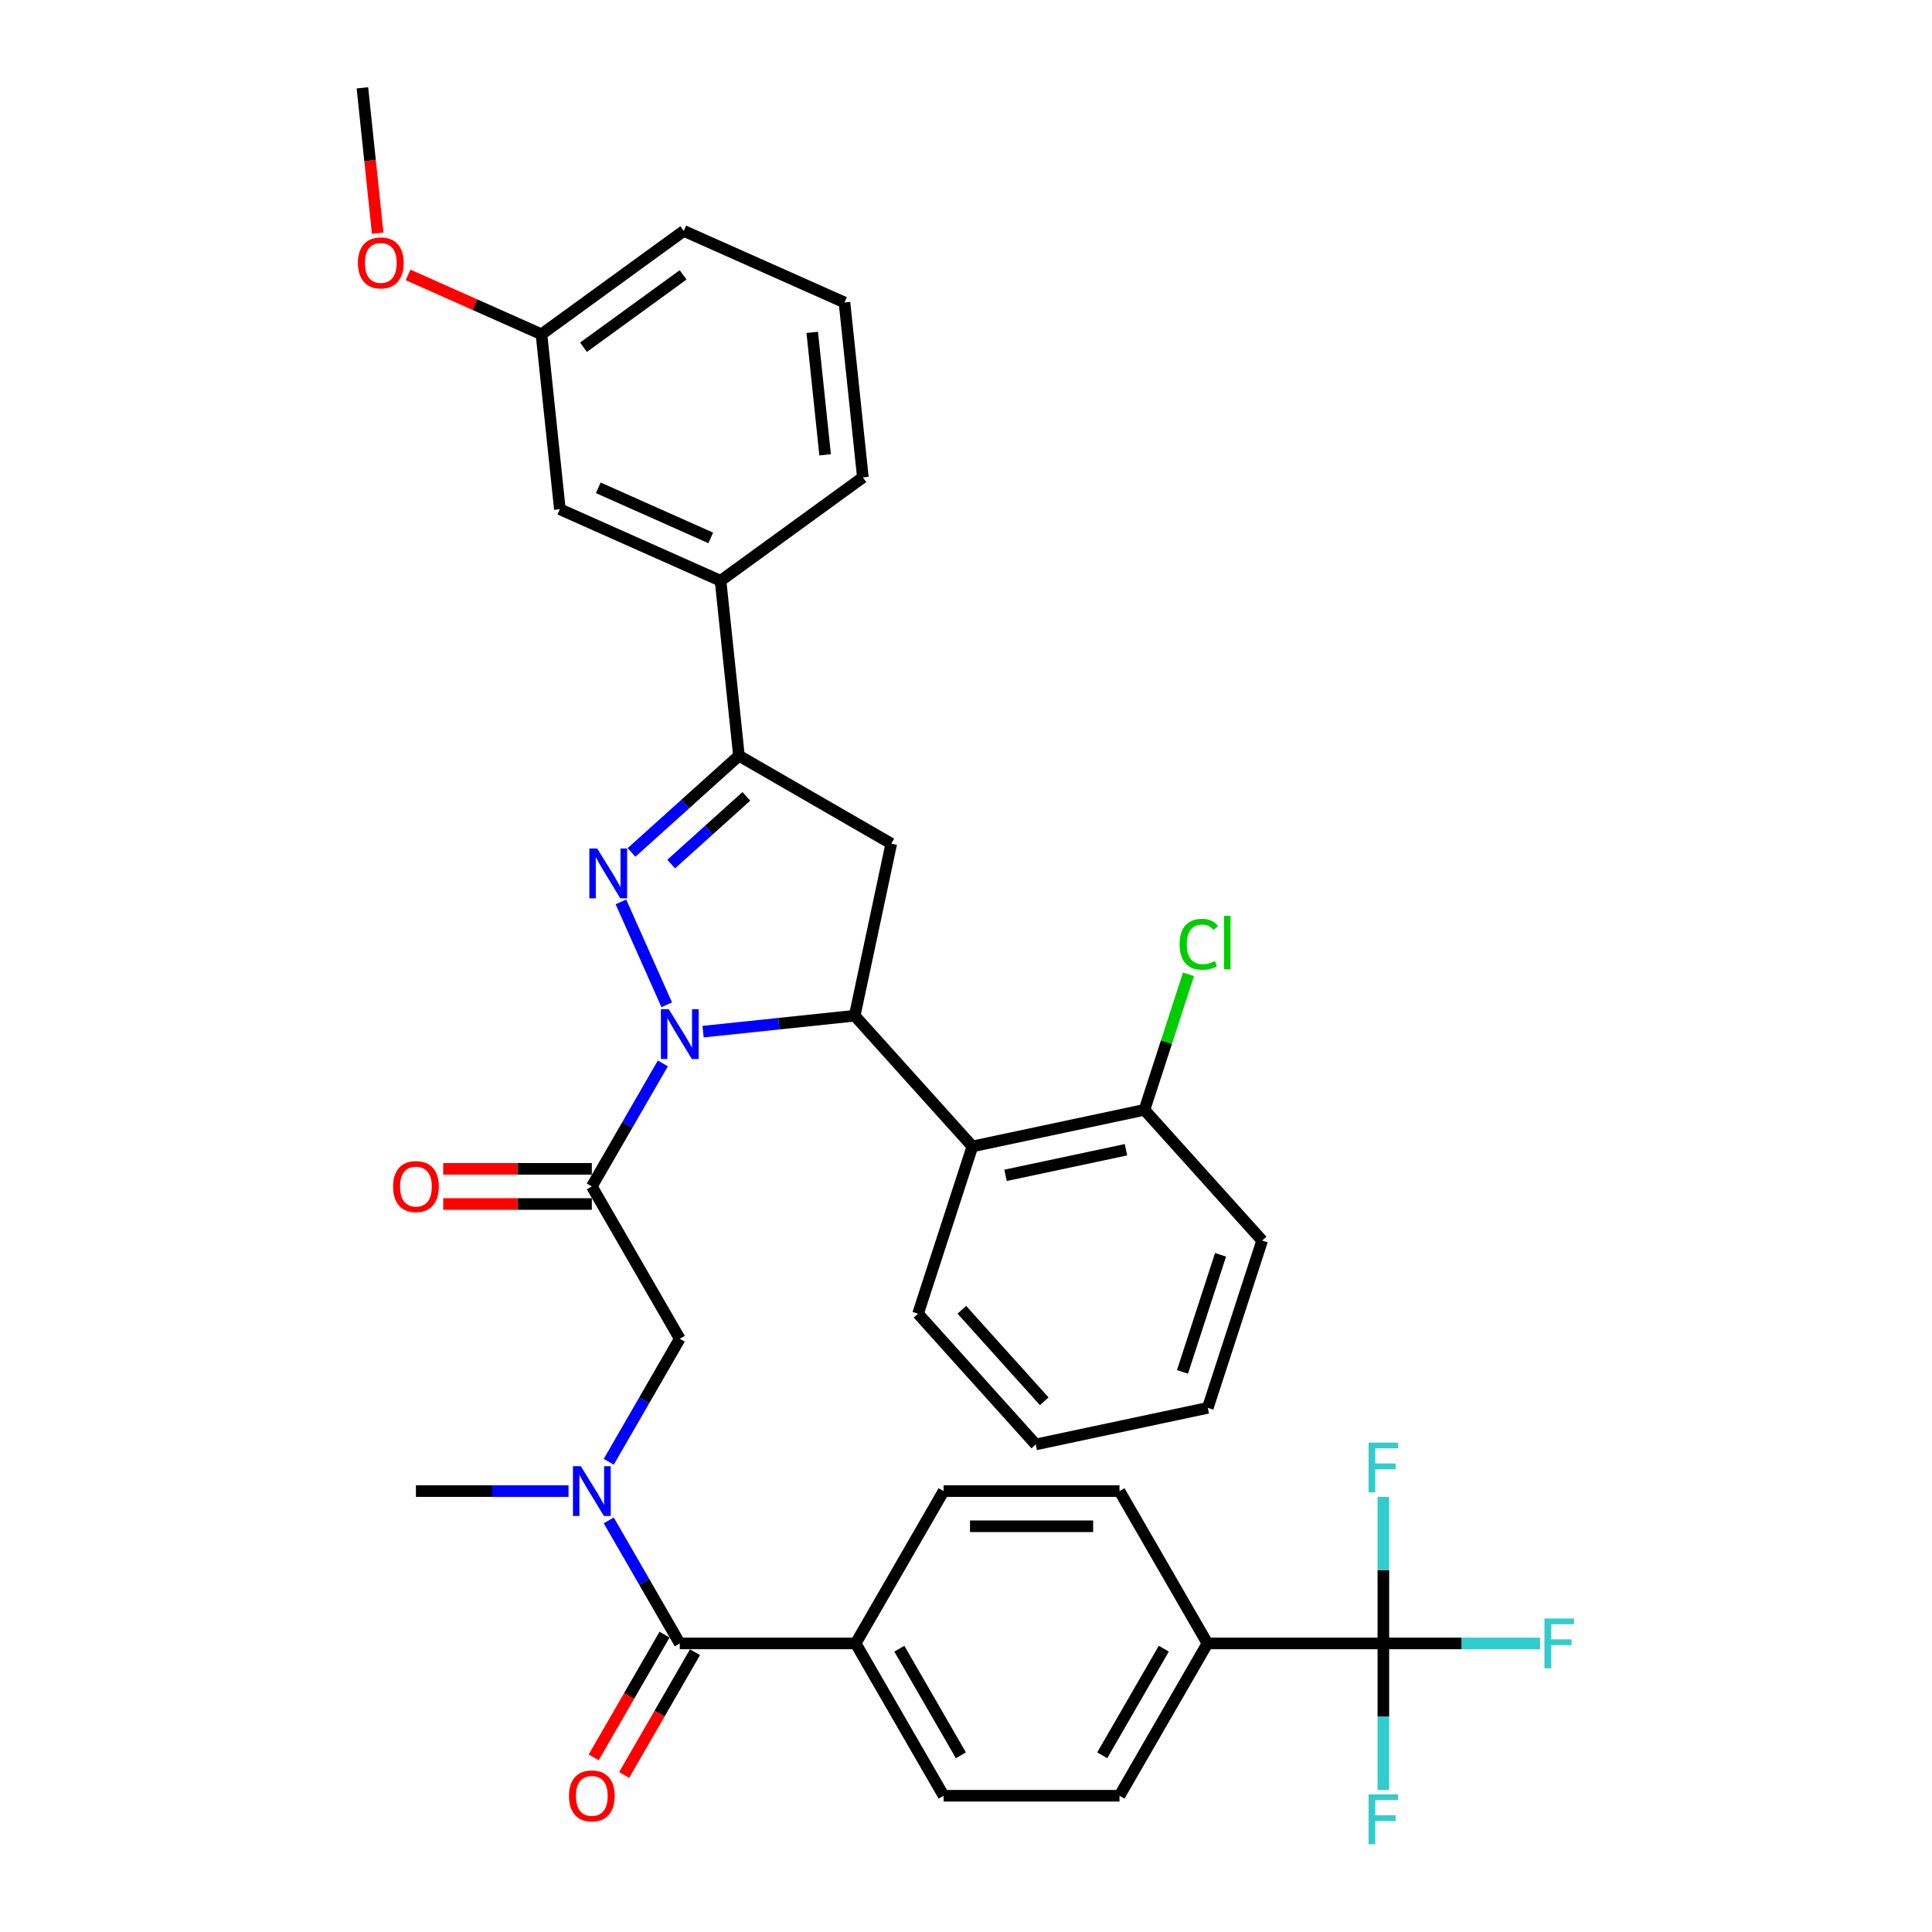 <?xml version='1.0' encoding='iso-8859-1'?>
<svg version='1.1' baseProfile='full'
              xmlns='http://www.w3.org/2000/svg'
                      xmlns:rdkit='http://www.rdkit.org/xml'
                      xmlns:xlink='http://www.w3.org/1999/xlink'
                  xml:space='preserve'
width='1000px' height='1000px' viewBox='0 0 1000 1000'>
<!-- END OF HEADER -->
<rect style='opacity:1.0;fill:#FFFFFF;stroke:none' width='1000' height='1000' x='0' y='0'> </rect>
<path class='bond-0' d='M 294.271,771.785 L 254.776,771.785' style='fill:none;fill-rule:evenodd;stroke:#0000FF;stroke-width:6px;stroke-linecap:butt;stroke-linejoin:miter;stroke-opacity:1' />
<path class='bond-0' d='M 254.776,771.785 L 215.281,771.785' style='fill:none;fill-rule:evenodd;stroke:#000000;stroke-width:6px;stroke-linecap:butt;stroke-linejoin:miter;stroke-opacity:1' />
<path class='bond-1' d='M 315.082,756.617 L 333.465,724.778' style='fill:none;fill-rule:evenodd;stroke:#0000FF;stroke-width:6px;stroke-linecap:butt;stroke-linejoin:miter;stroke-opacity:1' />
<path class='bond-1' d='M 333.465,724.778 L 351.847,692.938' style='fill:none;fill-rule:evenodd;stroke:#000000;stroke-width:6px;stroke-linecap:butt;stroke-linejoin:miter;stroke-opacity:1' />
<path class='bond-2' d='M 315.082,786.953 L 333.465,818.792' style='fill:none;fill-rule:evenodd;stroke:#0000FF;stroke-width:6px;stroke-linecap:butt;stroke-linejoin:miter;stroke-opacity:1' />
<path class='bond-2' d='M 333.465,818.792 L 351.847,850.631' style='fill:none;fill-rule:evenodd;stroke:#000000;stroke-width:6px;stroke-linecap:butt;stroke-linejoin:miter;stroke-opacity:1' />
<path class='bond-3' d='M 716.023,850.631 L 624.979,850.631' style='fill:none;fill-rule:evenodd;stroke:#000000;stroke-width:6px;stroke-linecap:butt;stroke-linejoin:miter;stroke-opacity:1' />
<path class='bond-4' d='M 716.023,850.631 L 756.574,850.631' style='fill:none;fill-rule:evenodd;stroke:#000000;stroke-width:6px;stroke-linecap:butt;stroke-linejoin:miter;stroke-opacity:1' />
<path class='bond-4' d='M 756.574,850.631 L 797.125,850.631' style='fill:none;fill-rule:evenodd;stroke:#33CCCC;stroke-width:6px;stroke-linecap:butt;stroke-linejoin:miter;stroke-opacity:1' />
<path class='bond-5' d='M 716.023,850.631 L 716.023,888.569' style='fill:none;fill-rule:evenodd;stroke:#000000;stroke-width:6px;stroke-linecap:butt;stroke-linejoin:miter;stroke-opacity:1' />
<path class='bond-5' d='M 716.023,888.569 L 716.023,926.507' style='fill:none;fill-rule:evenodd;stroke:#33CCCC;stroke-width:6px;stroke-linecap:butt;stroke-linejoin:miter;stroke-opacity:1' />
<path class='bond-6' d='M 716.023,850.631 L 716.023,812.693' style='fill:none;fill-rule:evenodd;stroke:#000000;stroke-width:6px;stroke-linecap:butt;stroke-linejoin:miter;stroke-opacity:1' />
<path class='bond-6' d='M 716.023,812.693 L 716.023,774.755' style='fill:none;fill-rule:evenodd;stroke:#33CCCC;stroke-width:6px;stroke-linecap:butt;stroke-linejoin:miter;stroke-opacity:1' />
<path class='bond-7' d='M 306.325,604.988 L 267.859,604.988' style='fill:none;fill-rule:evenodd;stroke:#000000;stroke-width:6px;stroke-linecap:butt;stroke-linejoin:miter;stroke-opacity:1' />
<path class='bond-7' d='M 267.859,604.988 L 229.393,604.988' style='fill:none;fill-rule:evenodd;stroke:#FF0000;stroke-width:6px;stroke-linecap:butt;stroke-linejoin:miter;stroke-opacity:1' />
<path class='bond-7' d='M 306.325,623.196 L 267.859,623.196' style='fill:none;fill-rule:evenodd;stroke:#000000;stroke-width:6px;stroke-linecap:butt;stroke-linejoin:miter;stroke-opacity:1' />
<path class='bond-7' d='M 267.859,623.196 L 229.393,623.196' style='fill:none;fill-rule:evenodd;stroke:#FF0000;stroke-width:6px;stroke-linecap:butt;stroke-linejoin:miter;stroke-opacity:1' />
<path class='bond-8' d='M 306.325,614.092 L 351.847,692.938' style='fill:none;fill-rule:evenodd;stroke:#000000;stroke-width:6px;stroke-linecap:butt;stroke-linejoin:miter;stroke-opacity:1' />
<path class='bond-9' d='M 306.325,614.092 L 324.707,582.253' style='fill:none;fill-rule:evenodd;stroke:#000000;stroke-width:6px;stroke-linecap:butt;stroke-linejoin:miter;stroke-opacity:1' />
<path class='bond-9' d='M 324.707,582.253 L 343.09,550.413' style='fill:none;fill-rule:evenodd;stroke:#0000FF;stroke-width:6px;stroke-linecap:butt;stroke-linejoin:miter;stroke-opacity:1' />
<path class='bond-10' d='M 343.962,846.079 L 325.622,877.845' style='fill:none;fill-rule:evenodd;stroke:#000000;stroke-width:6px;stroke-linecap:butt;stroke-linejoin:miter;stroke-opacity:1' />
<path class='bond-10' d='M 325.622,877.845 L 307.282,909.612' style='fill:none;fill-rule:evenodd;stroke:#FF0000;stroke-width:6px;stroke-linecap:butt;stroke-linejoin:miter;stroke-opacity:1' />
<path class='bond-10' d='M 359.732,855.183 L 341.391,886.95' style='fill:none;fill-rule:evenodd;stroke:#000000;stroke-width:6px;stroke-linecap:butt;stroke-linejoin:miter;stroke-opacity:1' />
<path class='bond-10' d='M 341.391,886.95 L 323.051,918.716' style='fill:none;fill-rule:evenodd;stroke:#FF0000;stroke-width:6px;stroke-linecap:butt;stroke-linejoin:miter;stroke-opacity:1' />
<path class='bond-11' d='M 351.847,850.631 L 442.891,850.631' style='fill:none;fill-rule:evenodd;stroke:#000000;stroke-width:6px;stroke-linecap:butt;stroke-linejoin:miter;stroke-opacity:1' />
<path class='bond-12' d='M 624.979,850.631 L 579.457,929.478' style='fill:none;fill-rule:evenodd;stroke:#000000;stroke-width:6px;stroke-linecap:butt;stroke-linejoin:miter;stroke-opacity:1' />
<path class='bond-12' d='M 602.381,853.354 L 570.516,908.546' style='fill:none;fill-rule:evenodd;stroke:#000000;stroke-width:6px;stroke-linecap:butt;stroke-linejoin:miter;stroke-opacity:1' />
<path class='bond-13' d='M 624.979,850.631 L 579.457,771.785' style='fill:none;fill-rule:evenodd;stroke:#000000;stroke-width:6px;stroke-linecap:butt;stroke-linejoin:miter;stroke-opacity:1' />
<path class='bond-14' d='M 442.891,850.631 L 488.413,771.785' style='fill:none;fill-rule:evenodd;stroke:#000000;stroke-width:6px;stroke-linecap:butt;stroke-linejoin:miter;stroke-opacity:1' />
<path class='bond-15' d='M 442.891,850.631 L 488.413,929.478' style='fill:none;fill-rule:evenodd;stroke:#000000;stroke-width:6px;stroke-linecap:butt;stroke-linejoin:miter;stroke-opacity:1' />
<path class='bond-15' d='M 465.489,853.354 L 497.354,908.546' style='fill:none;fill-rule:evenodd;stroke:#000000;stroke-width:6px;stroke-linecap:butt;stroke-linejoin:miter;stroke-opacity:1' />
<path class='bond-16' d='M 363.901,533.979 L 403.147,529.854' style='fill:none;fill-rule:evenodd;stroke:#0000FF;stroke-width:6px;stroke-linecap:butt;stroke-linejoin:miter;stroke-opacity:1' />
<path class='bond-16' d='M 403.147,529.854 L 442.392,525.729' style='fill:none;fill-rule:evenodd;stroke:#000000;stroke-width:6px;stroke-linecap:butt;stroke-linejoin:miter;stroke-opacity:1' />
<path class='bond-17' d='M 345.094,520.078 L 321.384,466.825' style='fill:none;fill-rule:evenodd;stroke:#0000FF;stroke-width:6px;stroke-linecap:butt;stroke-linejoin:miter;stroke-opacity:1' />
<path class='bond-18' d='M 382.475,391.152 L 372.958,300.607' style='fill:none;fill-rule:evenodd;stroke:#000000;stroke-width:6px;stroke-linecap:butt;stroke-linejoin:miter;stroke-opacity:1' />
<path class='bond-19' d='M 382.475,391.152 L 461.321,436.674' style='fill:none;fill-rule:evenodd;stroke:#000000;stroke-width:6px;stroke-linecap:butt;stroke-linejoin:miter;stroke-opacity:1' />
<path class='bond-20' d='M 382.475,391.152 L 354.673,416.186' style='fill:none;fill-rule:evenodd;stroke:#000000;stroke-width:6px;stroke-linecap:butt;stroke-linejoin:miter;stroke-opacity:1' />
<path class='bond-20' d='M 354.673,416.186 L 326.87,441.219' style='fill:none;fill-rule:evenodd;stroke:#0000FF;stroke-width:6px;stroke-linecap:butt;stroke-linejoin:miter;stroke-opacity:1' />
<path class='bond-20' d='M 386.318,412.194 L 366.857,429.717' style='fill:none;fill-rule:evenodd;stroke:#000000;stroke-width:6px;stroke-linecap:butt;stroke-linejoin:miter;stroke-opacity:1' />
<path class='bond-20' d='M 366.857,429.717 L 347.395,447.241' style='fill:none;fill-rule:evenodd;stroke:#0000FF;stroke-width:6px;stroke-linecap:butt;stroke-linejoin:miter;stroke-opacity:1' />
<path class='bond-21' d='M 461.321,436.674 L 442.392,525.729' style='fill:none;fill-rule:evenodd;stroke:#000000;stroke-width:6px;stroke-linecap:butt;stroke-linejoin:miter;stroke-opacity:1' />
<path class='bond-22' d='M 442.392,525.729 L 503.313,593.388' style='fill:none;fill-rule:evenodd;stroke:#000000;stroke-width:6px;stroke-linecap:butt;stroke-linejoin:miter;stroke-opacity:1' />
<path class='bond-23' d='M 280.269,173.031 L 353.925,119.516' style='fill:none;fill-rule:evenodd;stroke:#000000;stroke-width:6px;stroke-linecap:butt;stroke-linejoin:miter;stroke-opacity:1' />
<path class='bond-23' d='M 302.02,179.735 L 353.579,142.275' style='fill:none;fill-rule:evenodd;stroke:#000000;stroke-width:6px;stroke-linecap:butt;stroke-linejoin:miter;stroke-opacity:1' />
<path class='bond-24' d='M 280.269,173.031 L 289.785,263.576' style='fill:none;fill-rule:evenodd;stroke:#000000;stroke-width:6px;stroke-linecap:butt;stroke-linejoin:miter;stroke-opacity:1' />
<path class='bond-25' d='M 280.269,173.031 L 245.738,157.657' style='fill:none;fill-rule:evenodd;stroke:#000000;stroke-width:6px;stroke-linecap:butt;stroke-linejoin:miter;stroke-opacity:1' />
<path class='bond-25' d='M 245.738,157.657 L 211.208,142.283' style='fill:none;fill-rule:evenodd;stroke:#FF0000;stroke-width:6px;stroke-linecap:butt;stroke-linejoin:miter;stroke-opacity:1' />
<path class='bond-26' d='M 353.925,119.516 L 437.098,156.547' style='fill:none;fill-rule:evenodd;stroke:#000000;stroke-width:6px;stroke-linecap:butt;stroke-linejoin:miter;stroke-opacity:1' />
<path class='bond-27' d='M 503.313,593.388 L 592.367,574.459' style='fill:none;fill-rule:evenodd;stroke:#000000;stroke-width:6px;stroke-linecap:butt;stroke-linejoin:miter;stroke-opacity:1' />
<path class='bond-27' d='M 520.457,608.359 L 582.795,595.109' style='fill:none;fill-rule:evenodd;stroke:#000000;stroke-width:6px;stroke-linecap:butt;stroke-linejoin:miter;stroke-opacity:1' />
<path class='bond-28' d='M 503.313,593.388 L 475.178,679.976' style='fill:none;fill-rule:evenodd;stroke:#000000;stroke-width:6px;stroke-linecap:butt;stroke-linejoin:miter;stroke-opacity:1' />
<path class='bond-29' d='M 592.367,574.459 L 603.766,539.377' style='fill:none;fill-rule:evenodd;stroke:#000000;stroke-width:6px;stroke-linecap:butt;stroke-linejoin:miter;stroke-opacity:1' />
<path class='bond-29' d='M 603.766,539.377 L 615.165,504.295' style='fill:none;fill-rule:evenodd;stroke:#00CC00;stroke-width:6px;stroke-linecap:butt;stroke-linejoin:miter;stroke-opacity:1' />
<path class='bond-30' d='M 592.367,574.459 L 653.287,642.117' style='fill:none;fill-rule:evenodd;stroke:#000000;stroke-width:6px;stroke-linecap:butt;stroke-linejoin:miter;stroke-opacity:1' />
<path class='bond-31' d='M 475.178,679.976 L 536.099,747.635' style='fill:none;fill-rule:evenodd;stroke:#000000;stroke-width:6px;stroke-linecap:butt;stroke-linejoin:miter;stroke-opacity:1' />
<path class='bond-31' d='M 497.848,677.94 L 540.492,725.302' style='fill:none;fill-rule:evenodd;stroke:#000000;stroke-width:6px;stroke-linecap:butt;stroke-linejoin:miter;stroke-opacity:1' />
<path class='bond-32' d='M 653.287,642.117 L 625.153,728.705' style='fill:none;fill-rule:evenodd;stroke:#000000;stroke-width:6px;stroke-linecap:butt;stroke-linejoin:miter;stroke-opacity:1' />
<path class='bond-32' d='M 631.75,649.479 L 612.056,710.09' style='fill:none;fill-rule:evenodd;stroke:#000000;stroke-width:6px;stroke-linecap:butt;stroke-linejoin:miter;stroke-opacity:1' />
<path class='bond-33' d='M 536.099,747.635 L 625.153,728.705' style='fill:none;fill-rule:evenodd;stroke:#000000;stroke-width:6px;stroke-linecap:butt;stroke-linejoin:miter;stroke-opacity:1' />
<path class='bond-34' d='M 437.098,156.547 L 446.614,247.093' style='fill:none;fill-rule:evenodd;stroke:#000000;stroke-width:6px;stroke-linecap:butt;stroke-linejoin:miter;stroke-opacity:1' />
<path class='bond-34' d='M 420.416,172.033 L 427.078,235.414' style='fill:none;fill-rule:evenodd;stroke:#000000;stroke-width:6px;stroke-linecap:butt;stroke-linejoin:miter;stroke-opacity:1' />
<path class='bond-35' d='M 446.614,247.093 L 372.958,300.607' style='fill:none;fill-rule:evenodd;stroke:#000000;stroke-width:6px;stroke-linecap:butt;stroke-linejoin:miter;stroke-opacity:1' />
<path class='bond-36' d='M 372.958,300.607 L 289.785,263.576' style='fill:none;fill-rule:evenodd;stroke:#000000;stroke-width:6px;stroke-linecap:butt;stroke-linejoin:miter;stroke-opacity:1' />
<path class='bond-36' d='M 367.888,278.418 L 309.667,252.496' style='fill:none;fill-rule:evenodd;stroke:#000000;stroke-width:6px;stroke-linecap:butt;stroke-linejoin:miter;stroke-opacity:1' />
<path class='bond-37' d='M 195.486,120.686 L 191.533,83.07' style='fill:none;fill-rule:evenodd;stroke:#FF0000;stroke-width:6px;stroke-linecap:butt;stroke-linejoin:miter;stroke-opacity:1' />
<path class='bond-37' d='M 191.533,83.07 L 187.579,45.455' style='fill:none;fill-rule:evenodd;stroke:#000000;stroke-width:6px;stroke-linecap:butt;stroke-linejoin:miter;stroke-opacity:1' />
<path class='bond-38' d='M 579.457,929.478 L 488.413,929.478' style='fill:none;fill-rule:evenodd;stroke:#000000;stroke-width:6px;stroke-linecap:butt;stroke-linejoin:miter;stroke-opacity:1' />
<path class='bond-39' d='M 579.457,771.785 L 488.413,771.785' style='fill:none;fill-rule:evenodd;stroke:#000000;stroke-width:6px;stroke-linecap:butt;stroke-linejoin:miter;stroke-opacity:1' />
<path class='bond-39' d='M 565.8,789.994 L 502.07,789.994' style='fill:none;fill-rule:evenodd;stroke:#000000;stroke-width:6px;stroke-linecap:butt;stroke-linejoin:miter;stroke-opacity:1' />
<path  class='atom-0' d='M 300.626 758.893
L 309.074 772.55
Q 309.912 773.897, 311.259 776.337
Q 312.607 778.777, 312.68 778.923
L 312.68 758.893
L 316.103 758.893
L 316.103 784.677
L 312.571 784.677
L 303.503 769.745
Q 302.446 767.997, 301.317 765.994
Q 300.225 763.991, 299.897 763.372
L 299.897 784.677
L 296.547 784.677
L 296.547 758.893
L 300.626 758.893
' fill='#0000FF'/>
<path  class='atom-3' d='M 203.445 614.165
Q 203.445 607.974, 206.504 604.514
Q 209.563 601.054, 215.281 601.054
Q 220.998 601.054, 224.058 604.514
Q 227.117 607.974, 227.117 614.165
Q 227.117 620.429, 224.021 623.998
Q 220.926 627.53, 215.281 627.53
Q 209.6 627.53, 206.504 623.998
Q 203.445 620.465, 203.445 614.165
M 215.281 624.617
Q 219.214 624.617, 221.326 621.995
Q 223.475 619.336, 223.475 614.165
Q 223.475 609.103, 221.326 606.553
Q 219.214 603.968, 215.281 603.968
Q 211.348 603.968, 209.199 606.517
Q 207.087 609.066, 207.087 614.165
Q 207.087 619.372, 209.199 621.995
Q 211.348 624.617, 215.281 624.617
' fill='#FF0000'/>
<path  class='atom-6' d='M 294.489 929.551
Q 294.489 923.36, 297.548 919.9
Q 300.607 916.44, 306.325 916.44
Q 312.042 916.44, 315.102 919.9
Q 318.161 923.36, 318.161 929.551
Q 318.161 935.814, 315.065 939.383
Q 311.97 942.916, 306.325 942.916
Q 300.644 942.916, 297.548 939.383
Q 294.489 935.851, 294.489 929.551
M 306.325 940.002
Q 310.258 940.002, 312.37 937.38
Q 314.519 934.722, 314.519 929.551
Q 314.519 924.488, 312.37 921.939
Q 310.258 919.354, 306.325 919.354
Q 302.392 919.354, 300.243 921.903
Q 298.131 924.452, 298.131 929.551
Q 298.131 934.758, 300.243 937.38
Q 302.392 940.002, 306.325 940.002
' fill='#FF0000'/>
<path  class='atom-10' d='M 346.148 522.354
L 354.596 536.01
Q 355.434 537.358, 356.781 539.798
Q 358.129 542.238, 358.202 542.383
L 358.202 522.354
L 361.625 522.354
L 361.625 548.137
L 358.093 548.137
L 349.025 533.206
Q 347.968 531.458, 346.839 529.455
Q 345.747 527.452, 345.419 526.833
L 345.419 548.137
L 342.069 548.137
L 342.069 522.354
L 346.148 522.354
' fill='#0000FF'/>
<path  class='atom-14' d='M 309.117 439.181
L 317.565 452.837
Q 318.403 454.185, 319.751 456.625
Q 321.098 459.065, 321.171 459.21
L 321.171 439.181
L 324.594 439.181
L 324.594 464.964
L 321.062 464.964
L 311.994 450.033
Q 310.937 448.285, 309.809 446.282
Q 308.716 444.279, 308.388 443.66
L 308.388 464.964
L 305.038 464.964
L 305.038 439.181
L 309.117 439.181
' fill='#0000FF'/>
<path  class='atom-19' d='M 610.559 488.763
Q 610.559 482.353, 613.545 479.003
Q 616.568 475.616, 622.286 475.616
Q 627.603 475.616, 630.443 479.367
L 628.04 481.334
Q 625.964 478.602, 622.286 478.602
Q 618.389 478.602, 616.313 481.224
Q 614.274 483.81, 614.274 488.763
Q 614.274 493.861, 616.386 496.483
Q 618.535 499.105, 622.686 499.105
Q 625.527 499.105, 628.841 497.394
L 629.861 500.125
Q 628.513 500.999, 626.474 501.509
Q 624.434 502.019, 622.176 502.019
Q 616.568 502.019, 613.545 498.596
Q 610.559 495.172, 610.559 488.763
' fill='#00CC00'/>
<path  class='atom-19' d='M 633.575 474.05
L 636.926 474.05
L 636.926 501.691
L 633.575 501.691
L 633.575 474.05
' fill='#00CC00'/>
<path  class='atom-28' d='M 185.26 136.073
Q 185.26 129.882, 188.319 126.422
Q 191.378 122.962, 197.096 122.962
Q 202.813 122.962, 205.872 126.422
Q 208.931 129.882, 208.931 136.073
Q 208.931 142.336, 205.836 145.905
Q 202.74 149.438, 197.096 149.438
Q 191.415 149.438, 188.319 145.905
Q 185.26 142.373, 185.26 136.073
M 197.096 146.525
Q 201.029 146.525, 203.141 143.902
Q 205.29 141.244, 205.29 136.073
Q 205.29 131.011, 203.141 128.461
Q 201.029 125.876, 197.096 125.876
Q 193.163 125.876, 191.014 128.425
Q 188.902 130.974, 188.902 136.073
Q 188.902 141.28, 191.014 143.902
Q 193.163 146.525, 197.096 146.525
' fill='#FF0000'/>
<path  class='atom-34' d='M 799.401 837.739
L 814.733 837.739
L 814.733 840.689
L 802.861 840.689
L 802.861 848.519
L 813.422 848.519
L 813.422 851.505
L 802.861 851.505
L 802.861 863.523
L 799.401 863.523
L 799.401 837.739
' fill='#33CCCC'/>
<path  class='atom-35' d='M 708.357 928.783
L 723.689 928.783
L 723.689 931.733
L 711.817 931.733
L 711.817 939.563
L 722.378 939.563
L 722.378 942.549
L 711.817 942.549
L 711.817 954.567
L 708.357 954.567
L 708.357 928.783
' fill='#33CCCC'/>
<path  class='atom-36' d='M 708.357 746.695
L 723.689 746.695
L 723.689 749.645
L 711.817 749.645
L 711.817 757.475
L 722.378 757.475
L 722.378 760.461
L 711.817 760.461
L 711.817 772.479
L 708.357 772.479
L 708.357 746.695
' fill='#33CCCC'/>
</svg>
